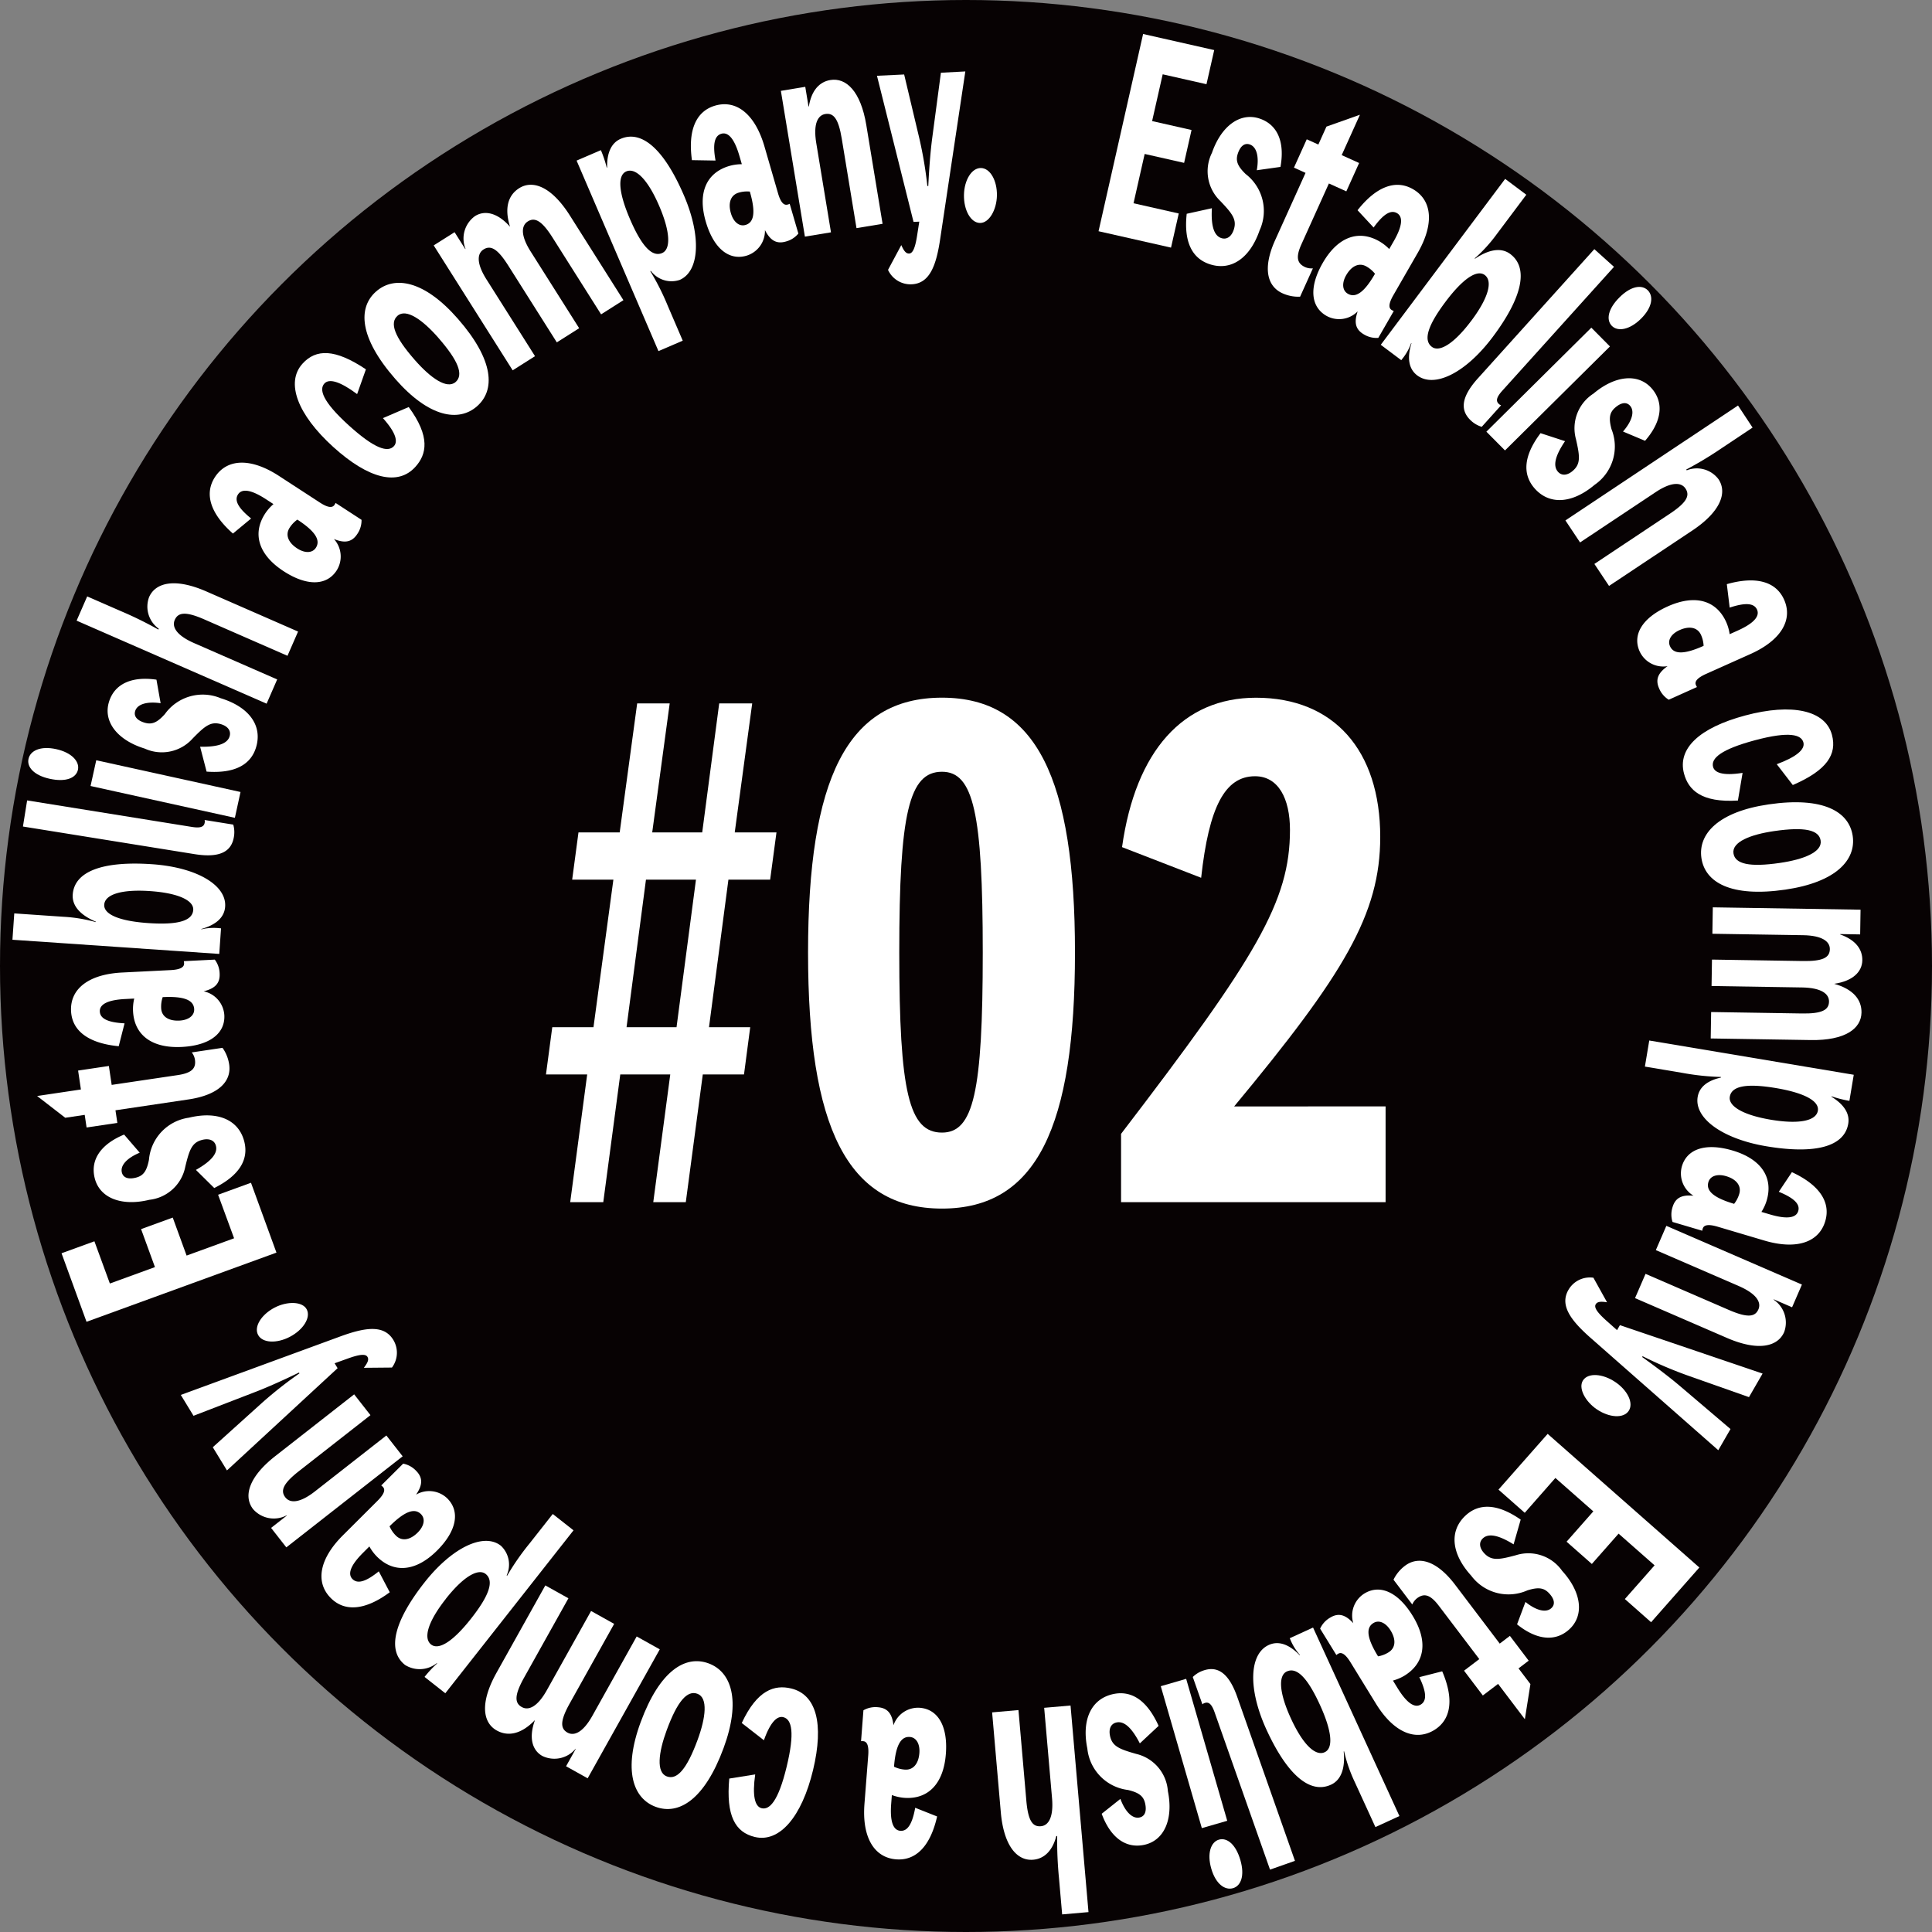 <svg xmlns="http://www.w3.org/2000/svg" width="150" height="150" viewBox="0 0 150 150">
  <rect x="0" y="0" width="150" height="150" fill="#808080" stroke="none"/>
  <defs>
    <style>
      .cls-1 {
        fill: #070203;
      }

      .cls-2 {
        fill: #fff;
      }
    </style>
  </defs>
  <g id="グループ_106" data-name="グループ 106" transform="translate(0)">
    <circle id="楕円形_26" data-name="楕円形 26" class="cls-1" cx="75" cy="75" r="75" transform="translate(0 0)"/>
    <g id="グループ_103" data-name="グループ 103" transform="translate(0.967 2.639)">
      <g id="グループ_102" data-name="グループ 102">
        <path id="パス_605" data-name="パス 605" class="cls-2" d="M425.968,28.875l-.6,2.65-5.627-1.273L423.2,14.939l5.521,1.249-.6,2.65-3.4-.769L423.9,21.7l3.061.693-.577,2.552-3.062-.692-.865,3.828Z" transform="translate(-335.417 -14.939)"/>
        <path id="パス_606" data-name="パス 606" class="cls-2" d="M431.445,31.219c-.082,1.419.184,2.129.719,2.314.446.154.8-.128.97-.623.276-.8-.1-1.269-1.036-2.253a3.2,3.2,0,0,1-.648-3.739c.723-2.093,2.2-3.18,3.726-2.651,1.358.47,1.945,1.8,1.593,3.744l-1.84.259c.2-1.083-.023-1.819-.537-2-.4-.138-.727.11-.925.681s-.047.985.6,1.614a3.613,3.613,0,0,1,1.08,4.377c-.756,2.189-2.25,3.184-3.916,2.608-1.3-.449-1.984-1.687-1.741-3.9Z" transform="translate(-338.321 -17.691)"/>
        <path id="パス_607" data-name="パス 607" class="cls-2" d="M441.1,33.948c-.455,1.008-.327,1.486.3,1.769a1.217,1.217,0,0,0,.594.092L441,38.01a2.986,2.986,0,0,1-1.364-.263c-1.189-.536-1.561-1.941-.575-4.123l2.362-5.226-.9-.408.994-2.2.9.408.629-1.393,2.6-.922-1.416,3.136,1.353.612-.994,2.2-1.353-.611Z" transform="translate(-341.028 -17.614)"/>
        <path id="パス_608" data-name="パス 608" class="cls-2" d="M449.754,40.215c-.361.627-.4,1-.124,1.159.095.054.126.071.157.067l-1.205,2.093a1.879,1.879,0,0,1-1.114-.268c-.68-.391-.773-.956-.488-1.79a2.022,2.022,0,0,1-2.428.345c-1.235-.711-1.356-2.243-.282-4.109,1.184-2.057,2.812-2.584,4.392-1.675a3.521,3.521,0,0,1,.767.6l.342-.594c.693-1.2.741-1.917.261-2.194s-1.055.066-1.814,1.116l-1.247-1.343c1.448-1.837,2.96-2.406,4.3-1.636,1.5.861,1.665,2.7.37,4.949Zm-1.429-1.658a2.283,2.283,0,0,0-.662-.566c-.545-.313-1.141-.076-1.573.674-.342.592-.32,1.185.13,1.444C446.827,40.458,447.493,40.005,448.325,38.557Z" transform="translate(-342.538 -19.94)"/>
        <path id="パス_609" data-name="パス 609" class="cls-2" d="M458.33,37.19c1.074-.729,2.037-.886,2.732-.366,1.439,1.078.954,3.356-1.364,6.448-2.064,2.754-4.5,3.994-5.854,2.981-.666-.5-.807-1.359-.449-2.5l-.032,0a4.079,4.079,0,0,1-.7,1.235l-.06.081-1.593-1.195,9.657-12.882,1.642,1.231-2.294,3.06a11.6,11.6,0,0,1-1.714,1.884Zm-.3,4.83c1.352-1.8,1.683-3.09,1.055-3.561-.6-.449-1.692.266-3.056,2.086-1.376,1.836-1.734,2.977-1.048,3.491C455.558,44.469,456.688,43.807,458.028,42.019Z" transform="translate(-344.774 -19.743)"/>
        <path id="パス_610" data-name="パス 610" class="cls-2" d="M463.2,49.766c-.417.464-.543.783-.274,1.026a.419.419,0,0,0,.179.108L461.6,52.573a2.13,2.13,0,0,1-.816-.465c-.771-.7-.937-1.684.519-3.3l9.04-10.03,1.526,1.374Z" transform="translate(-347.526 -22.073)"/>
        <path id="パス_611" data-name="パス 611" class="cls-2" d="M464.157,55.656,462.712,54.2l8.149-8.076,1.445,1.458Zm10.556-10.223c-.872.864-1.8,1.017-2.257.554s-.315-1.32.6-2.226c.886-.878,1.729-1,2.189-.537S475.6,44.555,474.713,45.433Z" transform="translate(-348.277 -23.323)"/>
        <path id="パス_612" data-name="パス 612" class="cls-2" d="M470.149,57.966c-.8,1.177-.931,1.922-.566,2.357.3.359.751.3,1.151-.04.646-.545.565-1.139.264-2.465a3.194,3.194,0,0,1,1.353-3.542c1.692-1.427,3.514-1.606,4.557-.37.926,1.1.75,2.542-.547,4.032l-1.712-.72c.721-.83.909-1.573.559-1.988-.273-.323-.682-.278-1.143.111s-.544.822-.307,1.7a3.609,3.609,0,0,1-1.311,4.312c-1.767,1.491-3.56,1.582-4.7.235-.888-1.052-.842-2.464.5-4.243Z" transform="translate(-349.606 -26.353)"/>
        <path id="パス_613" data-name="パス 613" class="cls-2" d="M480.888,61.136a2.106,2.106,0,0,1,2.467.692c.683,1.026.19,2.5-2.037,3.984l-6.463,4.3-1.138-1.708,5.861-3.9c1.29-.858,1.581-1.4,1.213-1.954-.328-.493-1.085-.54-2.324.285l-5.861,3.9-1.137-1.709,13.4-8.922L486,57.817,483.624,59.4a28.72,28.72,0,0,1-2.776,1.675Z" transform="translate(-350.897 -27.259)"/>
        <path id="パス_614" data-name="パス 614" class="cls-2" d="M484.763,82.742c-.661.3-.909.58-.78.867.044.1.06.132.088.146l-2.2.989a1.871,1.871,0,0,1-.744-.87c-.322-.716-.067-1.228.653-1.737a2.021,2.021,0,0,1-2.168-1.144c-.584-1.3.215-2.612,2.18-3.494,2.167-.973,3.793-.446,4.541,1.217a3.529,3.529,0,0,1,.267.939l.625-.28c1.266-.57,1.725-1.12,1.5-1.626s-.893-.564-2.123-.158l-.222-1.82c2.25-.64,3.809-.215,4.443,1.195.708,1.575-.233,3.163-2.6,4.226Zm-.186-2.18a2.274,2.274,0,0,0-.2-.848c-.257-.573-.88-.73-1.669-.375-.624.28-.954.772-.741,1.246C482.249,81.223,483.053,81.246,484.577,80.561Z" transform="translate(-353.277 -33.056)"/>
        <path id="パス_615" data-name="パス 615" class="cls-2" d="M488.753,96.85c-2.849.175-3.844-.821-4.185-2.093-.519-1.936,1.174-3.553,4.751-4.511,3.635-.974,6.226-.4,6.734,1.5.406,1.516-.387,2.754-3.039,3.9l-1.245-1.617c1.573-.584,2.208-1.167,2.068-1.692-.156-.584-1.032-.9-3.774-.165-2.6.7-3.419,1.391-3.238,2.068.113.42.692.715,2.291.462Z" transform="translate(-354.789 -37.335)"/>
        <path id="パス_616" data-name="パス 616" class="cls-2" d="M493.041,106.843c-4.241.617-6.243-.568-6.519-2.455-.27-1.851,1.286-3.59,5.228-4.164,4.241-.617,6.243.567,6.519,2.454C498.539,104.529,496.983,106.268,493.041,106.843Zm-.425-2.073c1.852-.27,3.293-.845,3.164-1.729-.122-.835-1.237-1.088-3.605-.744-1.852.269-3.293.845-3.164,1.729C489.132,104.862,490.267,105.112,492.616,104.77Z" transform="translate(-355.392 -40.412)"/>
        <path id="パス_617" data-name="パス 617" class="cls-2" d="M497.618,113.81c1.182.416,1.733,1.138,1.719,2.008s-.709,1.606-2.183,1.824c1.463.41,2.135,1.218,2.119,2.232-.02,1.243-1.262,2.177-3.939,2.135l-7.768-.124.033-2.052,7.044.112c1.549.025,2.1-.268,2.108-.92.01-.6-.587-1.072-2.076-1.1l-7.043-.112.032-2.052,7.044.112c1.549.025,2.1-.256,2.108-.921.009-.591-.587-1.06-2.076-1.084l-7.044-.112.033-2.052,11.47.183-.03,1.919-1.55-.025Z" transform="translate(-355.714 -43.898)"/>
        <path id="パス_618" data-name="パス 618" class="cls-2" d="M494.765,130.826c.962.59,1.434,1.306,1.3,2.092-.3,1.775-2.541,2.39-6.352,1.752-3.394-.568-5.617-2.165-5.338-3.833.13-.774.762-1.268,1.8-1.5l.008-.048a19.467,19.467,0,0,1-3.027-.324l-2.878-.482.338-2.025,15.877,2.66-.338,2.025-.06-.01a8.932,8.932,0,0,1-1.329-.345Zm-4.705,1.783c2.223.372,3.517.075,3.646-.7.124-.739-1.013-1.382-3.256-1.758-2.263-.379-3.439-.172-3.58.673C486.75,131.54,487.858,132.24,490.06,132.609Z" transform="translate(-353.535 -48.312)"/>
        <path id="パス_619" data-name="パス 619" class="cls-2" d="M486.8,144.447c-.695-.205-1.067-.151-1.156.149-.031.1-.041.139-.029.168l-2.316-.685a1.878,1.878,0,0,1,0-1.146c.222-.753.749-.974,1.627-.891a2.021,2.021,0,0,1-.9-2.281c.4-1.367,1.866-1.841,3.931-1.23,2.278.674,3.169,2.134,2.652,3.882a3.541,3.541,0,0,1-.409.887l.657.193c1.331.395,2.038.276,2.2-.256s-.31-1.011-1.508-1.5l1.018-1.524c2.123.98,3.029,2.319,2.591,3.8-.489,1.657-2.239,2.247-4.728,1.511Zm1.28-1.774a2.279,2.279,0,0,0,.4-.776c.177-.6-.192-1.128-1.022-1.373-.657-.194-1.228-.036-1.375.463C485.883,141.657,486.479,142.2,488.081,142.673Z" transform="translate(-354.411 -51.846)"/>
        <path id="パス_620" data-name="パス 620" class="cls-2" d="M489.942,152.725a2.141,2.141,0,0,1,.819,2.513c-.49,1.13-2,1.517-4.451.454l-7.128-3.088.816-1.884,6.463,2.8c1.423.616,2.036.566,2.3-.043.235-.544-.137-1.2-1.5-1.8l-6.464-2.8.816-1.883,10.526,4.559-.764,1.762-1.421-.616Z" transform="translate(-353.205 -54.458)"/>
        <path id="パス_621" data-name="パス 621" class="cls-2" d="M483.335,166.133l-9.862-8.678c-1.59-1.392-2.467-2.568-1.772-3.771a1.918,1.918,0,0,1,1.939-.944l1.06,1.908c-.533-.084-.768-.039-.883.16-.145.25.137.65.858,1.29l.8.711.223-.387,11.077,3.759-1.057,1.83L480.87,160.3a31.472,31.472,0,0,1-3.408-1.465l-.036.063c1.118.8,2.167,1.6,2.931,2.249l3.927,3.341Z" transform="translate(-350.895 -56.177)"/>
        <path id="パス_622" data-name="パス 622" class="cls-2" d="M474.444,166.188c-.919-.618-1.471-1.673-1.073-2.264s1.516-.523,2.5.139c.952.64,1.444,1.64,1.039,2.242S475.4,166.828,474.444,166.188Z" transform="translate(-351.427 -59.401)"/>
        <path id="パス_623" data-name="パス 623" class="cls-2" d="M466.092,176.17l-2.039-1.8,3.818-4.329,11.777,10.376-3.746,4.248-2.038-1.8,2.308-2.617-2.794-2.461-2.076,2.355-1.962-1.729,2.076-2.355-2.945-2.594Z" transform="translate(-348.678 -61.355)"/>
        <path id="パス_624" data-name="パス 624" class="cls-2" d="M463.769,181.037c-1.208-.751-1.958-.857-2.377-.474-.348.317-.268.762.084,1.149.57.624,1.16.521,2.472.168a3.2,3.2,0,0,1,3.593,1.217c1.492,1.636,1.742,3.452.547,4.542-1.062.968-2.512.847-4.05-.392l.652-1.739c.857.689,1.608.849,2.008.483.313-.285.252-.692-.156-1.139s-.842-.512-1.706-.241a3.61,3.61,0,0,1-4.359-1.144c-1.559-1.711-1.719-3.5-.417-4.687,1.017-.928,2.43-.937,4.26.336Z" transform="translate(-347.221 -63.772)"/>
        <path id="パス_625" data-name="パス 625" class="cls-2" d="M455.943,187.6c-.669-.882-1.149-1-1.7-.582a1.222,1.222,0,0,0-.364.479l-1.458-1.925a2.991,2.991,0,0,1,.883-1.074c1.039-.788,2.452-.443,3.9,1.465l3.465,4.571.789-.6,1.459,1.925-.789.6.924,1.219-.432,2.727-2.079-2.743-1.184.9-1.459-1.925,1.184-.9Z" transform="translate(-345.197 -65.564)"/>
        <path id="パス_626" data-name="パス 626" class="cls-2" d="M446.65,192.942c-.38-.617-.692-.826-.96-.662-.093.057-.123.076-.133.105l-1.266-2.056a1.876,1.876,0,0,1,.768-.849c.669-.411,1.209-.224,1.807.425a2.017,2.017,0,0,1,.855-2.3c1.214-.746,2.619-.121,3.746,1.713,1.245,2.022.931,3.7-.622,4.657a3.579,3.579,0,0,1-.9.385l.358.583c.728,1.183,1.332,1.568,1.806,1.277s.445-.959-.116-2.125l1.776-.453c.925,2.148.7,3.748-.613,4.557-1.47.9-3.166.174-4.527-2.037Zm2.139-.463a2.273,2.273,0,0,0,.814-.311c.535-.329.611-.966.158-1.7-.358-.583-.889-.847-1.332-.575C447.833,190.256,447.913,191.057,448.789,192.479Z" transform="translate(-342.764 -66.52)"/>
        <path id="パス_627" data-name="パス 627" class="cls-2" d="M443.9,201.121c.127,1.292-.194,2.214-.984,2.577-1.635.751-3.4-.762-5.013-4.275-1.434-3.129-1.36-5.865.177-6.57.757-.348,1.579-.06,2.411.8l.013-.028a4.129,4.129,0,0,1-.751-1.205l-.042-.092,1.81-.83,6.706,14.636-1.865.856-1.592-3.476a11.616,11.616,0,0,1-.838-2.406Zm-4.1-2.57c.939,2.05,1.911,2.954,2.624,2.626.68-.312.575-1.615-.372-3.682-.956-2.086-1.788-2.944-2.566-2.587C438.823,195.212,438.866,196.521,439.8,198.551Z" transform="translate(-340.543 -67.775)"/>
        <path id="パス_628" data-name="パス 628" class="cls-2" d="M431.879,199.468c-.207-.589-.428-.852-.77-.732a.4.4,0,0,0-.18.106l-.748-2.125a2.14,2.14,0,0,1,.8-.495c.98-.345,1.926-.017,2.649,2.032l4.484,12.736-1.936.682Z" transform="translate(-338.541 -69.154)"/>
        <path id="パス_629" data-name="パス 629" class="cls-2" d="M426.635,197.754l1.972-.571,3.188,11.02-1.972.57Zm3.92,14.161c-.342-1.18-.032-2.066.594-2.247s1.31.354,1.668,1.591c.346,1.2.049,2-.577,2.178S430.9,213.113,430.555,211.915Z" transform="translate(-337.48 -69.477)"/>
        <path id="パス_630" data-name="パス 630" class="cls-2" d="M422.521,202.67c-.65-1.264-1.24-1.739-1.8-1.627-.462.094-.623.516-.519,1.029.168.828.729,1.043,2.037,1.415a3.2,3.2,0,0,1,2.459,2.89c.44,2.168-.279,3.854-1.864,4.175-1.409.285-2.592-.564-3.275-2.417l1.453-1.156c.382,1.032.944,1.554,1.476,1.446.415-.083.572-.464.452-1.055s-.46-.872-1.341-1.083a3.613,3.613,0,0,1-3.155-3.221c-.46-2.268.322-3.883,2.05-4.233,1.35-.273,2.568.445,3.484,2.477Z" transform="translate(-334.991 -69.953)"/>
        <path id="パス_631" data-name="パス 631" class="cls-2" d="M412.932,210.278c-.3,1.157-.951,1.76-1.793,1.833-1.227.107-2.284-1.033-2.516-3.7l-.673-7.739,2.045-.179.61,7.018c.134,1.544.469,2.06,1.131,2,.59-.051.994-.692.866-2.176l-.61-7.018,2.046-.178,1.394,16.039-2.045.179-.248-2.847a29.2,29.2,0,0,1-.136-3.241Z" transform="translate(-331.889 -70.362)"/>
        <path id="パス_632" data-name="パス 632" class="cls-2" d="M393.983,204.062c.055-.722-.076-1.076-.388-1.1-.108-.008-.144-.01-.17.007l.185-2.407a1.881,1.881,0,0,1,1.12-.237c.783.06,1.11.528,1.213,1.4a2.019,2.019,0,0,1,2.042-1.357c1.42.108,2.191,1.439,2.025,3.585-.181,2.367-1.423,3.544-3.24,3.405a3.6,3.6,0,0,1-.952-.214l-.053.683c-.106,1.383.158,2.049.711,2.092s.924-.514,1.155-1.788l1.7.675c-.514,2.282-1.633,3.447-3.174,3.329-1.722-.131-2.666-1.717-2.467-4.3Zm2,.879a2.3,2.3,0,0,0,.843.226c.626.048,1.062-.424,1.128-1.286.053-.683-.223-1.208-.74-1.247C396.518,202.581,396.114,203.277,395.985,204.942Z" transform="translate(-327.541 -70.415)"/>
        <path id="パス_633" data-name="パス 633" class="cls-2" d="M379.771,200.892c1.206-2.588,2.556-2.987,3.837-2.68,1.949.469,2.561,2.727,1.7,6.328-.88,3.659-2.617,5.664-4.53,5.2-1.526-.368-2.235-1.656-1.978-4.533l2.015-.322c-.237,1.661-.029,2.5.5,2.624.587.141,1.282-.479,1.946-3.238.63-2.622.41-3.669-.271-3.833-.423-.1-.958.267-1.5,1.793Z" transform="translate(-323.148 -69.758)"/>
        <path id="パス_634" data-name="パス 634" class="cls-2" d="M368.713,199.949c1.485-4.02,3.482-5.212,5.272-4.552,1.755.648,2.539,2.847,1.158,6.584-1.485,4.02-3.482,5.212-5.271,4.552C368.116,205.885,367.332,203.686,368.713,199.949Zm2.023.619c-.648,1.755-.831,3.3.006,3.605.793.293,1.547-.566,2.378-2.811.648-1.755.831-3.3-.007-3.606C372.32,197.463,371.559,198.341,370.736,200.568Z" transform="translate(-319.935 -68.891)"/>
        <path id="パス_635" data-name="パス 635" class="cls-2" d="M358.8,199.511a2.142,2.142,0,0,1-2.584.562c-.769-.43-1.079-1.386-.573-2.787-1.054,1.094-2.083,1.3-2.969.807-1.085-.606-1.32-2.144-.015-4.481l3.789-6.781,1.793,1-3.436,6.149c-.756,1.352-.758,1.975-.188,2.292.527.3,1.222-.008,1.949-1.308L360,188.817l1.792,1-3.435,6.149c-.756,1.352-.768,1.968-.189,2.292.517.289,1.212-.014,1.938-1.315l3.435-6.149,1.793,1-5.6,10.014-1.676-.936.755-1.353Z" transform="translate(-315.076 -66.379)"/>
        <path id="パス_636" data-name="パス 636" class="cls-2" d="M345.036,190.5a2.13,2.13,0,0,1-2.46.139c-1.413-1.112-.875-3.377,1.515-6.414,2.128-2.7,4.6-3.888,5.924-2.843a2,2,0,0,1,.448,2.3l.038.029a19.433,19.433,0,0,1,1.737-2.5l1.805-2.293,1.612,1.268L345.7,192.837l-1.612-1.269.037-.047a8.977,8.977,0,0,1,.941-1Zm.7-4.983c-1.394,1.771-1.755,3.049-1.139,3.534.588.463,1.7-.226,3.105-2.013,1.418-1.8,1.8-2.934,1.129-3.465C348.26,183.123,347.114,183.758,345.733,185.515Z" transform="translate(-312.094 -64.011)"/>
        <path id="パス_637" data-name="パス 637" class="cls-2" d="M337.987,176.229c.512-.511.645-.863.423-1.086-.076-.078-.1-.1-.133-.106l1.71-1.7a1.874,1.874,0,0,1,1,.552c.554.556.5,1.125,0,1.855a2.022,2.022,0,0,1,2.433.3c1,1.009.721,2.519-.8,4.039-1.682,1.676-3.39,1.758-4.676.466a3.559,3.559,0,0,1-.582-.783l-.484.484c-.984.979-1.219,1.656-.826,2.049s1.036.213,2.041-.6l.851,1.623c-1.878,1.394-3.486,1.547-4.576.452-1.219-1.223-.9-3.041.939-4.872Zm.943,1.975a2.282,2.282,0,0,0,.492.72c.442.445,1.081.372,1.694-.239.484-.482.619-1.06.252-1.427C340.874,176.761,340.114,177.024,338.93,178.2Z" transform="translate(-309.651 -62.339)"/>
        <path id="パス_638" data-name="パス 638" class="cls-2" d="M328.518,175.057a2.14,2.14,0,0,1-2.6-.48c-.759-.969-.381-2.477,1.727-4.127l6.117-4.788,1.265,1.615-5.547,4.342c-1.22.955-1.469,1.518-1.06,2.041.364.466,1.123.455,2.295-.462l5.547-4.342,1.266,1.617-9.033,7.07-1.183-1.512,1.22-.955Z" transform="translate(-307.232 -60.044)"/>
        <path id="パス_639" data-name="パス 639" class="cls-2" d="M318.057,163.538l12.334-4.523c1.982-.732,3.435-.943,4.16.242a1.918,1.918,0,0,1-.1,2.155l-2.183.02c.329-.428.4-.656.28-.852-.151-.247-.636-.191-1.544.139l-1.006.361.234.381-8.591,7.938-1.1-1.8,3.816-3.441a31.133,31.133,0,0,1,2.913-2.294l-.038-.062c-1.236.6-2.44,1.14-3.376,1.5l-4.811,1.856Z" transform="translate(-304.987 -57.875)"/>
        <path id="パス_640" data-name="パス 640" class="cls-2" d="M327.858,155.9c.981-.512,2.172-.493,2.5.137s-.264,1.582-1.316,2.131c-1.016.531-2.13.486-2.465-.156S326.842,156.432,327.858,155.9Z" transform="translate(-307.509 -57.014)"/>
        <path id="パス_641" data-name="パス 641" class="cls-2" d="M317,143.147l2.553-.93,1.978,5.424-14.746,5.371-1.94-5.321,2.552-.929,1.2,3.278,3.5-1.274-1.076-2.95,2.458-.895,1.076,2.95,3.687-1.343Z" transform="translate(-301.034 -53.027)"/>
        <path id="パス_642" data-name="パス 642" class="cls-2" d="M316.343,138.985c1.238-.7,1.691-1.306,1.556-1.858-.111-.457-.54-.6-1.048-.478-.821.2-1.014.769-1.334,2.09a3.2,3.2,0,0,1-2.792,2.568c-2.15.523-3.861-.128-4.244-1.7-.34-1.4.463-2.61,2.287-3.365l1.212,1.407c-1.015.422-1.516,1-1.387,1.531.1.411.487.552,1.074.41s.852-.493,1.029-1.382a3.612,3.612,0,0,1,3.1-3.276c2.248-.547,3.893.17,4.31,1.884.326,1.337-.345,2.581-2.339,3.576Z" transform="translate(-302.099 -50.793)"/>
        <path id="パス_643" data-name="パス 643" class="cls-2" d="M313.066,129.384c1.095-.164,1.427-.53,1.325-1.211a1.212,1.212,0,0,0-.245-.549l2.388-.356a2.987,2.987,0,0,1,.517,1.291c.191,1.29-.788,2.363-3.156,2.715l-5.672.844.146.979-2.388.356-.146-.98-1.512.225-2.183-1.689,3.4-.507-.218-1.469,2.388-.356.219,1.469Z" transform="translate(-300.225 -48.554)"/>
        <path id="パス_644" data-name="パス 644" class="cls-2" d="M313.628,118.308c.724-.037,1.057-.211,1.042-.524-.006-.109-.008-.145-.029-.169l2.412-.121a1.872,1.872,0,0,1,.377,1.081c.04.784-.384,1.168-1.24,1.381a2.021,2.021,0,0,1,1.605,1.854c.072,1.423-1.151,2.355-3.3,2.464-2.373.12-3.7-.962-3.788-2.783a3.521,3.521,0,0,1,.092-.973l-.684.035c-1.388.069-2.014.416-1.987.971s.627.85,1.921.918l-.454,1.776c-2.329-.221-3.627-1.183-3.7-2.727-.087-1.725,1.367-2.863,3.96-2.994Zm-.619,2.1a2.27,2.27,0,0,0-.118.864c.032.628.555,1,1.419.957.683-.034,1.17-.374,1.144-.892C315.418,120.636,314.677,120.323,313.008,120.407Z" transform="translate(-301.345 -45.629)"/>
        <path id="パス_645" data-name="パス 645" class="cls-2" d="M305.877,111.366c-1.2-.506-1.851-1.228-1.791-2.1.124-1.794,2.3-2.624,6.152-2.36,3.433.235,5.8,1.608,5.681,3.294-.057.831-.7,1.416-1.855,1.736l.019.025a4.126,4.126,0,0,1,1.417-.084l.1.007-.138,1.987-16.057-1.1.142-2.046,3.814.262a11.606,11.606,0,0,1,2.512.414Zm4.217-2.372c-2.248-.154-3.507.268-3.562,1.05-.051.746,1.142,1.276,3.41,1.432,2.288.157,3.44-.163,3.5-1.018C313.492,109.736,312.322,109.148,310.094,108.994Z" transform="translate(-299.406 -42.448)"/>
        <path id="パス_646" data-name="パス 646" class="cls-2" d="M313.669,101.912c.616.1.953.031,1.01-.327a.413.413,0,0,0-.007-.209l2.225.358a2.12,2.12,0,0,1,.053.938c-.164,1.025-.9,1.7-3.05,1.356l-13.332-2.145.325-2.027Z" transform="translate(-299.754 -40.351)"/>
        <path id="パス_647" data-name="パス 647" class="cls-2" d="M303.327,94.138c1.2.264,1.829.959,1.689,1.6s-.938.98-2.2.7c-1.219-.269-1.778-.912-1.638-1.548S302.109,93.87,303.327,94.138Zm14.311,3.327L317.2,99.47,305.995,97l.441-2Z" transform="translate(-299.931 -38.614)"/>
        <path id="パス_648" data-name="パス 648" class="cls-2" d="M317.131,91.655c1.422.032,2.121-.258,2.288-.8.137-.45-.157-.793-.657-.946-.808-.248-1.264.142-2.214,1.112a3.2,3.2,0,0,1-3.713.781c-2.116-.65-3.254-2.085-2.779-3.631.42-1.373,1.73-2.006,3.685-1.722l.323,1.828c-1.088-.157-1.816.086-1.974.606-.125.4.135.723.713.9s.985.012,1.591-.661a3.612,3.612,0,0,1,4.336-1.232c2.212.678,3.259,2.136,2.742,3.821-.4,1.315-1.615,2.041-3.838,1.877Z" transform="translate(-302.561 -36.319)"/>
        <path id="パス_649" data-name="パス 649" class="cls-2" d="M312.892,79.325a2.106,2.106,0,0,1-.751-2.451c.493-1.13,2-1.512,4.451-.439l7.116,3.112-.822,1.882-6.452-2.823c-1.419-.621-2.033-.573-2.3.036-.237.542.132,1.2,1.5,1.8l6.452,2.822-.821,1.882L306.514,78.7l.822-1.882,2.617,1.144a29.091,29.091,0,0,1,2.91,1.431Z" transform="translate(-301.533 -33.152)"/>
        <path id="パス_650" data-name="パス 650" class="cls-2" d="M329.8,65.519c.608.4.98.451,1.151.188.059-.091.078-.122.075-.153l2.024,1.317a1.876,1.876,0,0,1-.33,1.1c-.428.658-1,.72-1.814.389a2.019,2.019,0,0,1,.211,2.443c-.776,1.193-2.313,1.229-4.118.055-1.99-1.3-2.427-2.949-1.432-4.477a3.574,3.574,0,0,1,.645-.732l-.573-.373c-1.163-.758-1.875-.847-2.178-.381s.008,1.057,1.016,1.871l-1.411,1.17c-1.755-1.546-2.24-3.087-1.4-4.381.942-1.447,2.786-1.513,4.962-.1Zm-1.733,1.334a2.285,2.285,0,0,0-.6.631c-.343.526-.138,1.134.587,1.606.574.374,1.166.385,1.45-.05C329.882,68.454,329.466,67.765,328.066,66.854Z" transform="translate(-305.947 -29.15)"/>
        <path id="パス_651" data-name="パス 651" class="cls-2" d="M339.535,54.482c1.692,2.3,1.4,3.674.512,4.65-1.345,1.486-3.621.94-6.366-1.545-2.789-2.526-3.716-5.01-2.395-6.469,1.053-1.163,2.524-1.168,4.925.437l-.682,1.923c-1.343-1-2.179-1.223-2.543-.82-.405.448-.195,1.355,1.908,3.259,2,1.809,3.023,2.117,3.493,1.6.292-.322.225-.968-.854-2.174Z" transform="translate(-308.769 -25.519)"/>
        <path id="パス_652" data-name="パス 652" class="cls-2" d="M345.66,45.3c2.822,3.225,2.915,5.549,1.479,6.8-1.409,1.231-3.716.869-6.339-2.129-2.821-3.226-2.915-5.549-1.478-6.8C340.731,41.943,343.037,42.3,345.66,45.3Zm-1.511,1.481c-1.232-1.408-2.5-2.3-3.171-1.717-.636.556-.243,1.629,1.334,3.43,1.232,1.408,2.5,2.3,3.171,1.717C346.119,49.658,345.712,48.571,344.149,46.784Z" transform="translate(-311.078 -23.189)"/>
        <path id="パス_653" data-name="パス 653" class="cls-2" d="M348.547,36.615a2.139,2.139,0,0,1,.737-2.538c.745-.471,1.733-.286,2.722.827-.459-1.448-.151-2.452.706-2.994,1.05-.664,2.513-.135,3.943,2.127l4.153,6.567-1.734,1.1-3.765-5.954c-.828-1.31-1.374-1.608-1.924-1.26-.511.322-.575,1.078.221,2.336l3.765,5.954-1.734,1.1-3.765-5.954c-.829-1.31-1.364-1.615-1.925-1.26-.5.316-.565,1.072.231,2.33l3.765,5.955-1.734,1.1-6.132-9.7,1.622-1.025.828,1.31Z" transform="translate(-313.372 -19.937)"/>
        <path id="パス_654" data-name="パス 654" class="cls-2" d="M364.282,28.708c-.025-1.128.322-1.912,1.053-2.227,1.652-.711,3.385.844,4.91,4.395,1.358,3.16,1.219,5.894-.334,6.561a2,2,0,0,1-2.233-.7l-.045.019A19.4,19.4,0,0,1,369,39.472l1.152,2.681-1.885.81-6.356-14.791,1.886-.811.023.055a8.957,8.957,0,0,1,.43,1.3Zm4.045,2.992c-.889-2.071-1.84-3-2.561-2.687-.687.3-.613,1.6.285,3.689.905,2.107,1.717,2.985,2.5,2.648C369.22,35.061,369.209,33.752,368.327,31.7Z" transform="translate(-318.111 -18.342)"/>
        <path id="パス_655" data-name="パス 655" class="cls-2" d="M381.332,29.62c.2.7.449.98.751.891.1-.03.139-.04.157-.066l.676,2.317a1.868,1.868,0,0,1-.964.617c-.754.22-1.226-.1-1.631-.886a2.017,2.017,0,0,1-1.432,1.988c-1.368.4-2.557-.574-3.16-2.641-.666-2.279.081-3.816,1.831-4.327a3.565,3.565,0,0,1,.967-.135l-.192-.657c-.388-1.332-.87-1.863-1.4-1.707s-.683.807-.449,2.08l-1.833-.031c-.324-2.316.312-3.8,1.8-4.233,1.657-.483,3.1.669,3.827,3.159Zm-2.184-.117a2.276,2.276,0,0,0-.869.085c-.6.176-.844.771-.6,1.6.191.657.633,1.051,1.132.906C379.481,31.9,379.615,31.105,379.147,29.5Z" transform="translate(-321.898 -17.268)"/>
        <path id="パス_656" data-name="パス 656" class="cls-2" d="M386.718,22.079c.2-1.236.811-1.908,1.669-2.05,1.215-.2,2.356.855,2.791,3.5l1.263,7.664-2.025.335-1.145-6.95c-.252-1.529-.626-2.018-1.282-1.91-.584.1-.938.767-.7,2.236l1.146,6.95-2.025.334-1.865-11.318,1.894-.313.252,1.529Z" transform="translate(-324.885 -16.455)"/>
        <path id="パス_657" data-name="パス 657" class="cls-2" d="M402.05,19.088,400.1,32.08c-.308,2.091-.822,3.466-2.208,3.533a1.918,1.918,0,0,1-1.844-1.119l1.03-1.924c.217.493.383.666.612.655.289-.013.473-.466.62-1.42l.165-1.056-.446.022-2.84-11.347,2.111-.1,1.188,5a31.517,31.517,0,0,1,.614,3.657l.072,0c.066-1.374.17-2.688.3-3.683l.68-5.111Z" transform="translate(-328.069 -16.18)"/>
        <path id="パス_658" data-name="パス 658" class="cls-2" d="M407.388,31.924c-.02,1.108-.606,2.143-1.318,2.13s-1.262-.99-1.241-2.177c.021-1.147.594-2.1,1.318-2.089S407.41,30.777,407.388,31.924Z" transform="translate(-330.954 -19.382)"/>
      </g>
    </g>
    <g id="グループ_105" data-name="グループ 105" transform="translate(42.39 54.167)">
      <g id="グループ_104" data-name="グループ 104">
        <path id="パス_659" data-name="パス 659" class="cls-2" d="M373.894,117.916h-3.2l-1.319,9.917h-2.526l1.32-9.917h-3.882l-1.319,9.917H360.4l1.319-9.917h-3.2l.489-3.669h3.2l1.545-11.454h-3.2l.49-3.669h3.2L365.6,89.109h2.525l-1.357,10.016h3.882l1.319-10.016h2.562l-1.356,10.016h3.24l-.491,3.669h-3.24l-1.507,11.454h3.2Zm-9.119-3.669h3.881l1.508-11.454h-3.882Z" transform="translate(-358.52 -88.663)"/>
        <path id="パス_660" data-name="パス 660" class="cls-2" d="M408.279,108.256c0,13.536-2.977,19.883-10.324,19.883-7.387,0-10.4-6.347-10.4-19.883,0-13.437,3.013-19.784,10.4-19.784C405.3,88.472,408.279,94.819,408.279,108.256Zm-7.16,0c0-10.809-.716-14.032-3.165-14.032-2.563,0-3.317,3.223-3.317,14.032,0,10.859.753,13.983,3.317,13.983C400.4,122.239,401.119,119.115,401.119,108.256Z" transform="translate(-367.208 -88.472)"/>
        <path id="パス_661" data-name="パス 661" class="cls-2" d="M442.771,120.205v7.438H422.233v-5.306c10.514-13.735,13.114-18.049,13.114-23.6,0-2.43-.9-4.165-2.713-4.165-2.336,0-3.58,2.381-4.183,7.884l-6.142-2.38c1.055-7.487,4.747-11.6,10.4-11.6,6.029,0,9.646,4.066,9.646,10.809,0,6-2.826,10.66-11.342,20.924Z" transform="translate(-377.584 -88.472)"/>
      </g>
    </g>
  </g>
</svg>
